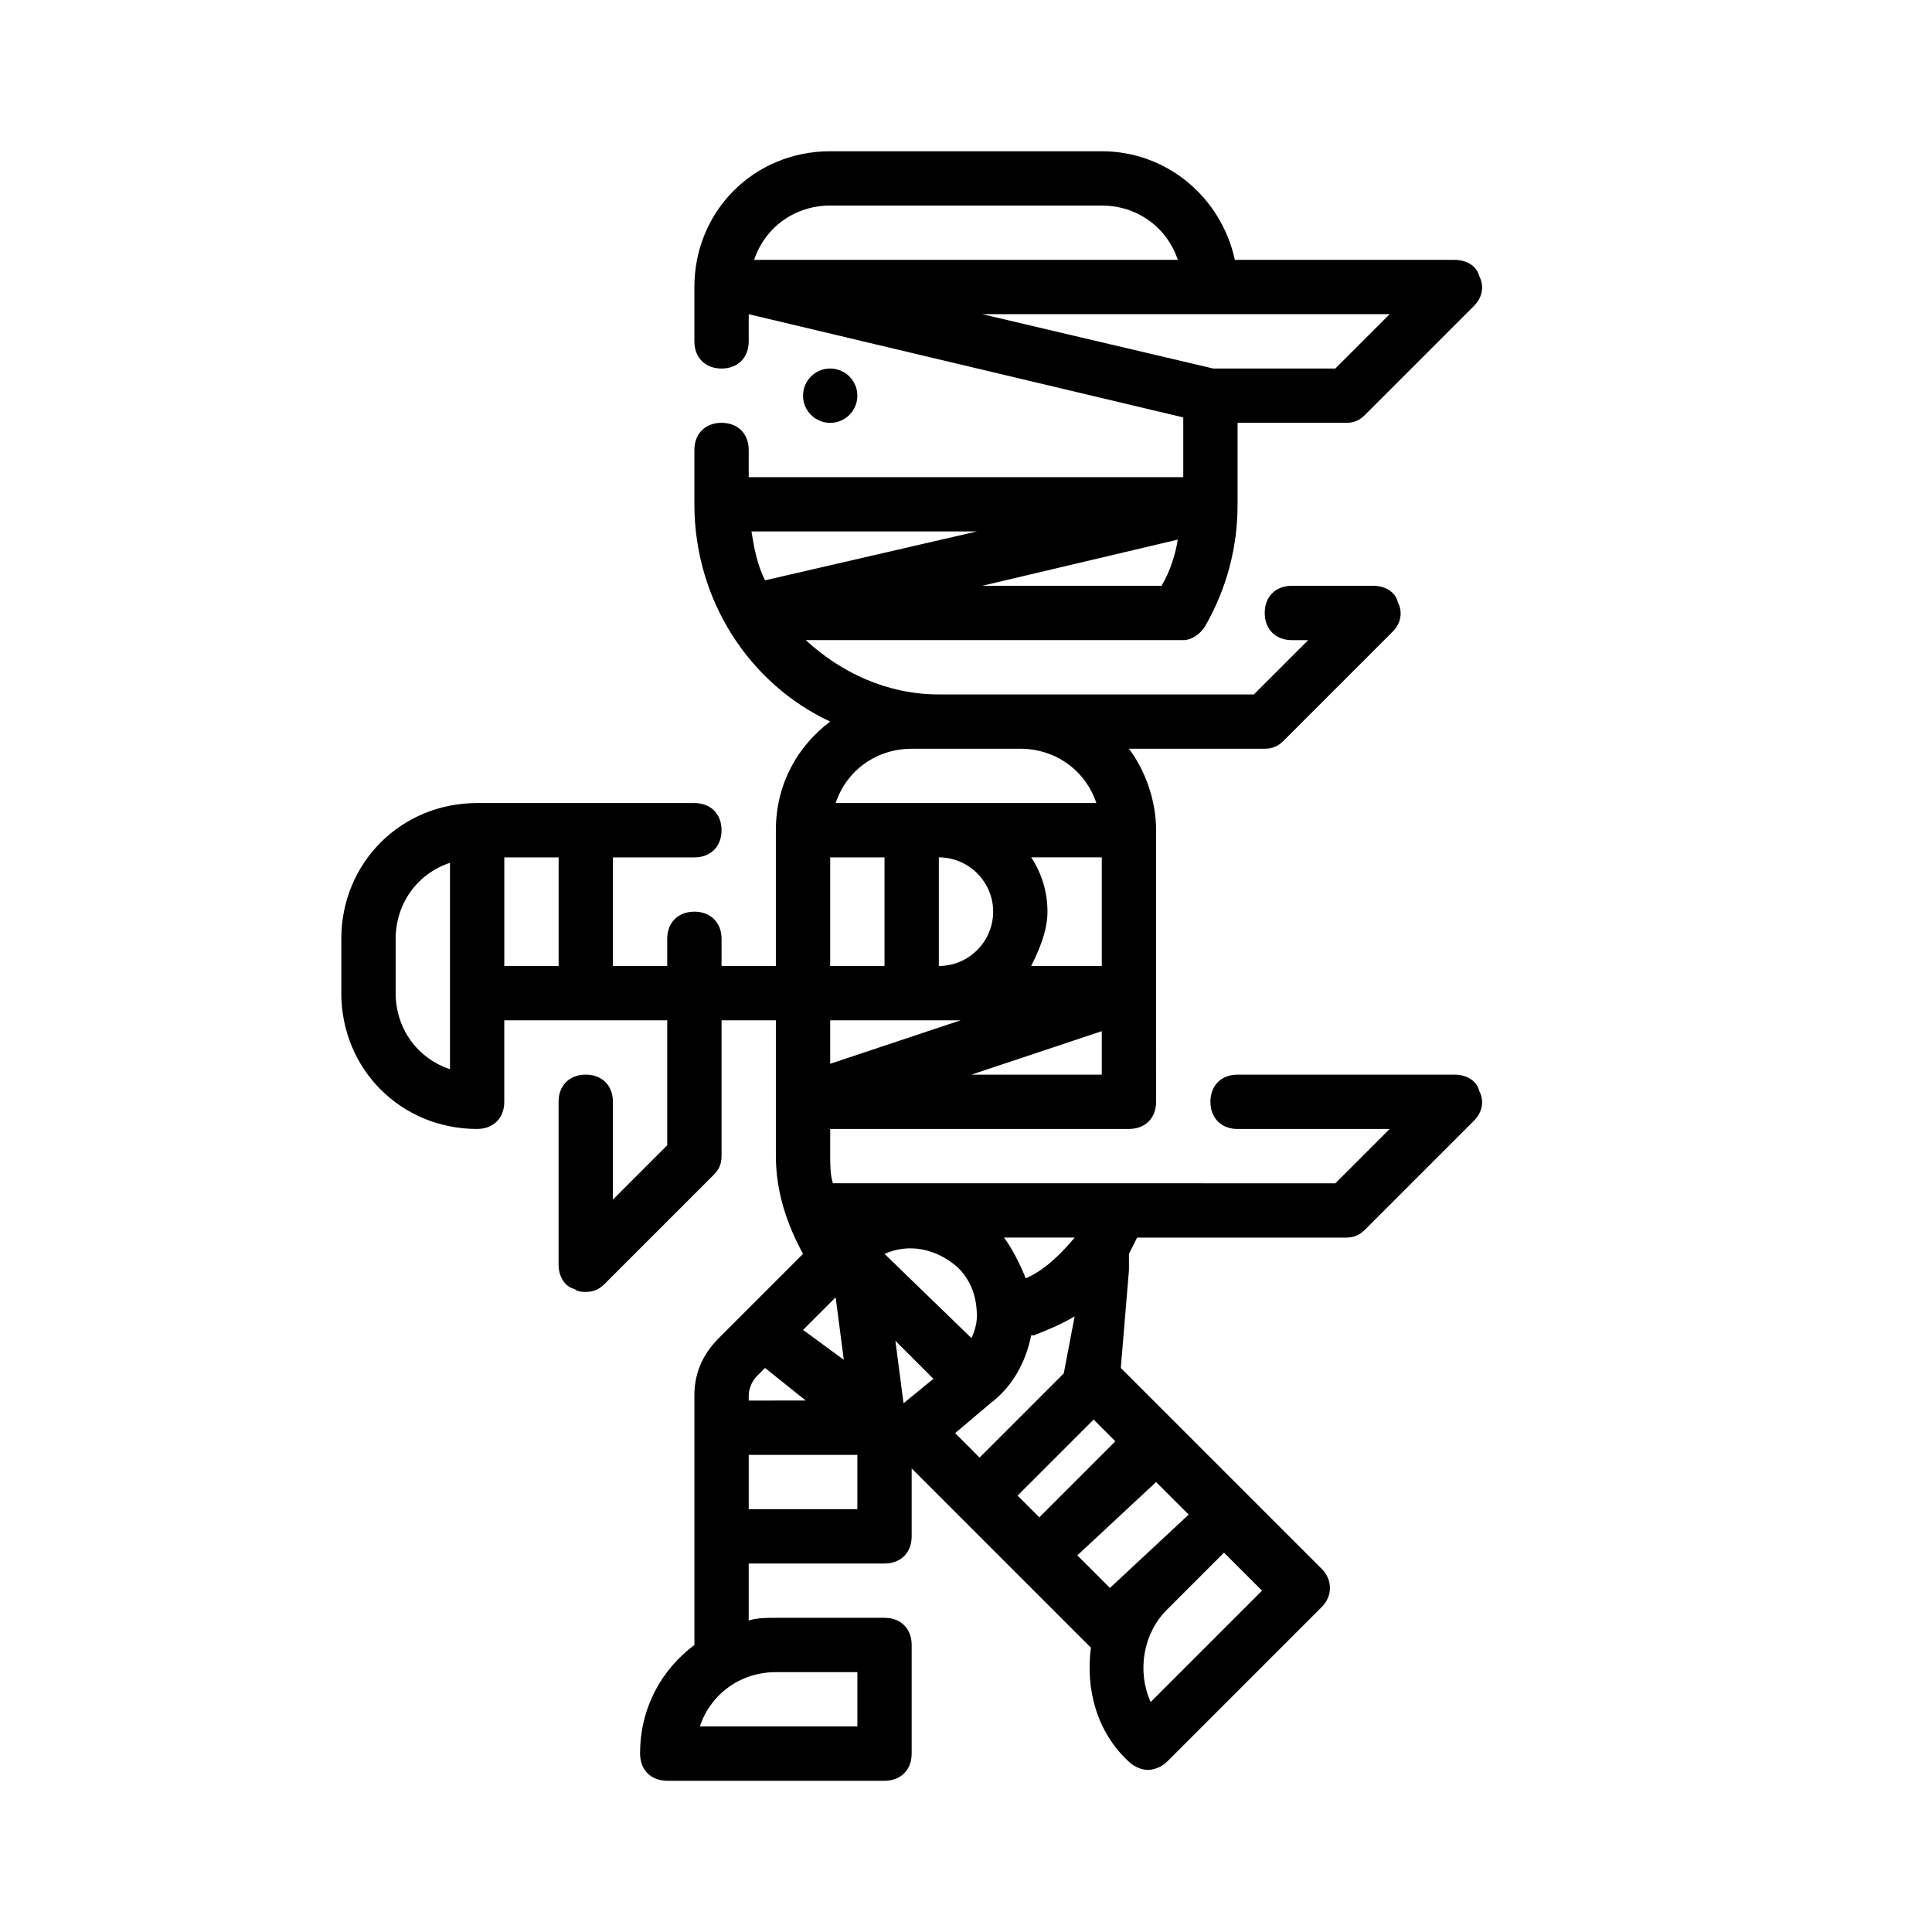 <?xml version="1.0" encoding="UTF-8"?>
<!-- Uploaded to: SVG Find, www.svgrepo.com, Generator: SVG Find Mixer Tools -->
<svg fill="#000000" width="800px" height="800px" version="1.1" viewBox="144 144 512 512" xmlns="http://www.w3.org/2000/svg">
 <g>
  <path d="m371.21 248.86c0 3.977-3.223 7.199-7.199 7.199-3.973 0-7.195-3.223-7.195-7.199 0-3.977 3.223-7.195 7.195-7.195 3.977 0 7.199 3.219 7.199 7.195"/>
  <path d="m529.55 428.79h-57.578c-4.32 0-7.199 2.879-7.199 7.199 0 4.32 2.879 7.199 7.199 7.199h40.305l-14.395 14.395-133.15-0.004c-0.719-2.16-0.719-5.039-0.719-7.199v-7.199h79.172c4.32 0 7.199-2.879 7.199-7.199l-0.004-71.969c0-7.918-2.879-15.836-7.199-21.594h35.988c2.16 0 3.598-0.719 5.039-2.16l28.789-28.789c2.16-2.16 2.879-5.039 1.441-7.918-0.723-2.875-3.602-4.312-6.481-4.312h-21.594c-4.32 0-7.199 2.879-7.199 7.199s2.879 7.199 7.199 7.199h4.32l-14.395 14.395-83.488-0.004c-13.676 0-25.91-5.758-35.266-14.395h100.04c2.16 0 4.32-1.441 5.758-3.598 5.758-10.078 8.637-20.871 8.637-32.387v-21.594h28.789c2.16 0 3.598-0.719 5.039-2.16l28.789-28.789c2.16-2.16 2.879-5.039 1.441-7.918-0.723-2.879-3.602-4.316-6.481-4.316h-58.297c-3.598-16.555-17.992-28.789-35.266-28.789h-71.977c-20.152 0-35.988 15.836-35.988 35.988v14.395c0 4.32 2.879 7.199 7.199 7.199 4.32 0 7.199-2.879 7.199-7.199v-7.199l115.16 27.352v15.832h-115.16v-7.199c0-4.32-2.879-7.199-7.199-7.199-4.32 0-7.199 2.879-7.199 7.199v14.395c0 25.191 14.395 47.504 35.988 57.578-8.637 6.477-14.395 16.555-14.395 28.789v35.988h-14.395v-7.199c0-4.32-2.879-7.199-7.199-7.199-4.32 0-7.199 2.879-7.199 7.199v7.199h-14.395v-28.789h21.594c4.32 0 7.199-2.879 7.199-7.199 0-4.32-2.879-7.199-7.199-7.199h-57.578c-20.152 0-35.988 15.836-35.988 35.988v14.395c0 20.152 15.836 35.988 35.988 35.988 4.32 0 7.199-2.879 7.199-7.199v-21.594h43.184v33.109l-14.395 14.395v-25.91c0-4.32-2.879-7.199-7.199-7.199s-7.199 2.879-7.199 7.199v43.184c0 2.879 1.441 5.758 4.32 6.477 0.723 0.723 2.16 0.723 2.883 0.723 2.16 0 3.598-0.719 5.039-2.16l28.789-28.789c1.441-1.441 2.16-2.879 2.16-5.039v-35.988h14.395v35.988c0 9.355 2.879 17.992 7.199 25.91l-22.312 22.312c-4.324 4.316-6.481 9.355-6.481 15.113v66.215c-8.637 6.477-14.395 16.555-14.395 28.789 0 4.32 2.879 7.199 7.199 7.199h57.578c4.32 0 7.199-2.879 7.199-7.199v-28.789c0-4.32-2.879-7.199-7.199-7.199h-28.789c-2.16 0-5.039 0-7.199 0.719v-15.109h35.988c4.32 0 7.199-2.879 7.199-7.199v-17.992l47.504 47.504c-1.441 10.797 1.441 22.312 10.078 30.23 1.441 1.441 3.598 2.16 5.039 2.16 1.441 0 3.598-0.719 5.039-2.16l41.023-41.023c2.879-2.879 2.879-7.199 0-10.078l-53.262-53.262 2.16-25.91v-1.441-2.879c0.719-1.441 1.441-2.879 2.16-4.32l55.41 0.004c2.16 0 3.598-0.719 5.039-2.16l28.789-28.789c2.16-2.16 2.879-5.039 1.441-7.918-0.723-2.879-3.602-4.316-6.481-4.316zm-266.3-1.441c-8.637-2.879-14.395-10.797-14.395-20.152v-14.395c0-9.355 5.758-17.273 14.395-20.152zm14.395-56.137h14.395v28.789h-14.395zm93.566 215.92v14.395h-41.746c2.879-8.637 10.797-14.395 20.152-14.395zm54.699-79.172-22.312 22.312-6.477-6.477 9.355-7.918c5.758-4.32 9.355-10.797 10.797-17.992h0.719c3.598-1.441 7.199-2.879 10.797-5.039zm-81.332 0.719 2.16-2.16 10.797 8.637-15.113 0.004v-1.441c0-1.438 0.719-3.598 2.156-5.039zm91.406-108.68h-18.715c2.16-4.32 4.32-9.355 4.32-14.395 0-5.039-1.441-10.078-4.32-14.395h18.715zm-43.184-28.789c7.918 0 14.395 6.477 14.395 14.395s-6.477 14.395-14.395 14.395zm43.184 46.062v11.516h-34.547zm-20.152 65.492c-1.438-3.598-3.598-7.914-5.758-10.793h18.715c-3.602 4.316-7.918 8.637-12.957 10.793zm-14.395 15.836-23.031-22.312c6.477-2.879 13.676-1.441 19.434 3.598 3.598 3.598 5.039 7.918 5.039 12.957 0 2.16-0.723 4.316-1.441 5.758zm-10.074 10.797-7.918 6.477-2.16-16.555zm-25.91-21.594 2.16 16.555-10.797-7.918zm38.863-188.57 51.82-12.234c-0.719 4.32-2.16 8.637-4.32 12.234zm-57.578-1.441c-2.16-4.32-2.879-8.637-3.598-12.957h59.738zm151.14-56.137h-32.387l-61.176-14.395h107.96zm-133.87-43.184h71.973c9.355 0 17.273 5.758 20.152 14.395h-112.28c2.879-8.637 10.797-14.395 20.152-14.395zm50.383 143.95c9.355 0 17.273 5.758 20.152 14.395h-69.094c2.879-8.637 10.797-14.395 20.152-14.395zm-50.383 28.789h14.395v28.789h-14.395zm34.547 43.184-34.547 11.516v-11.516zm-56.137 115.16h28.789v14.395h-28.789zm71.25 10.793 20.152-20.152 5.758 5.758-20.152 20.152zm35.27 54.699c-3.598-7.918-2.16-17.992 4.32-24.473l15.113-15.113 10.078 10.078zm-10.797-30.227-8.637-8.637 20.871-19.434 8.637 8.637z"/>
 </g>
</svg>